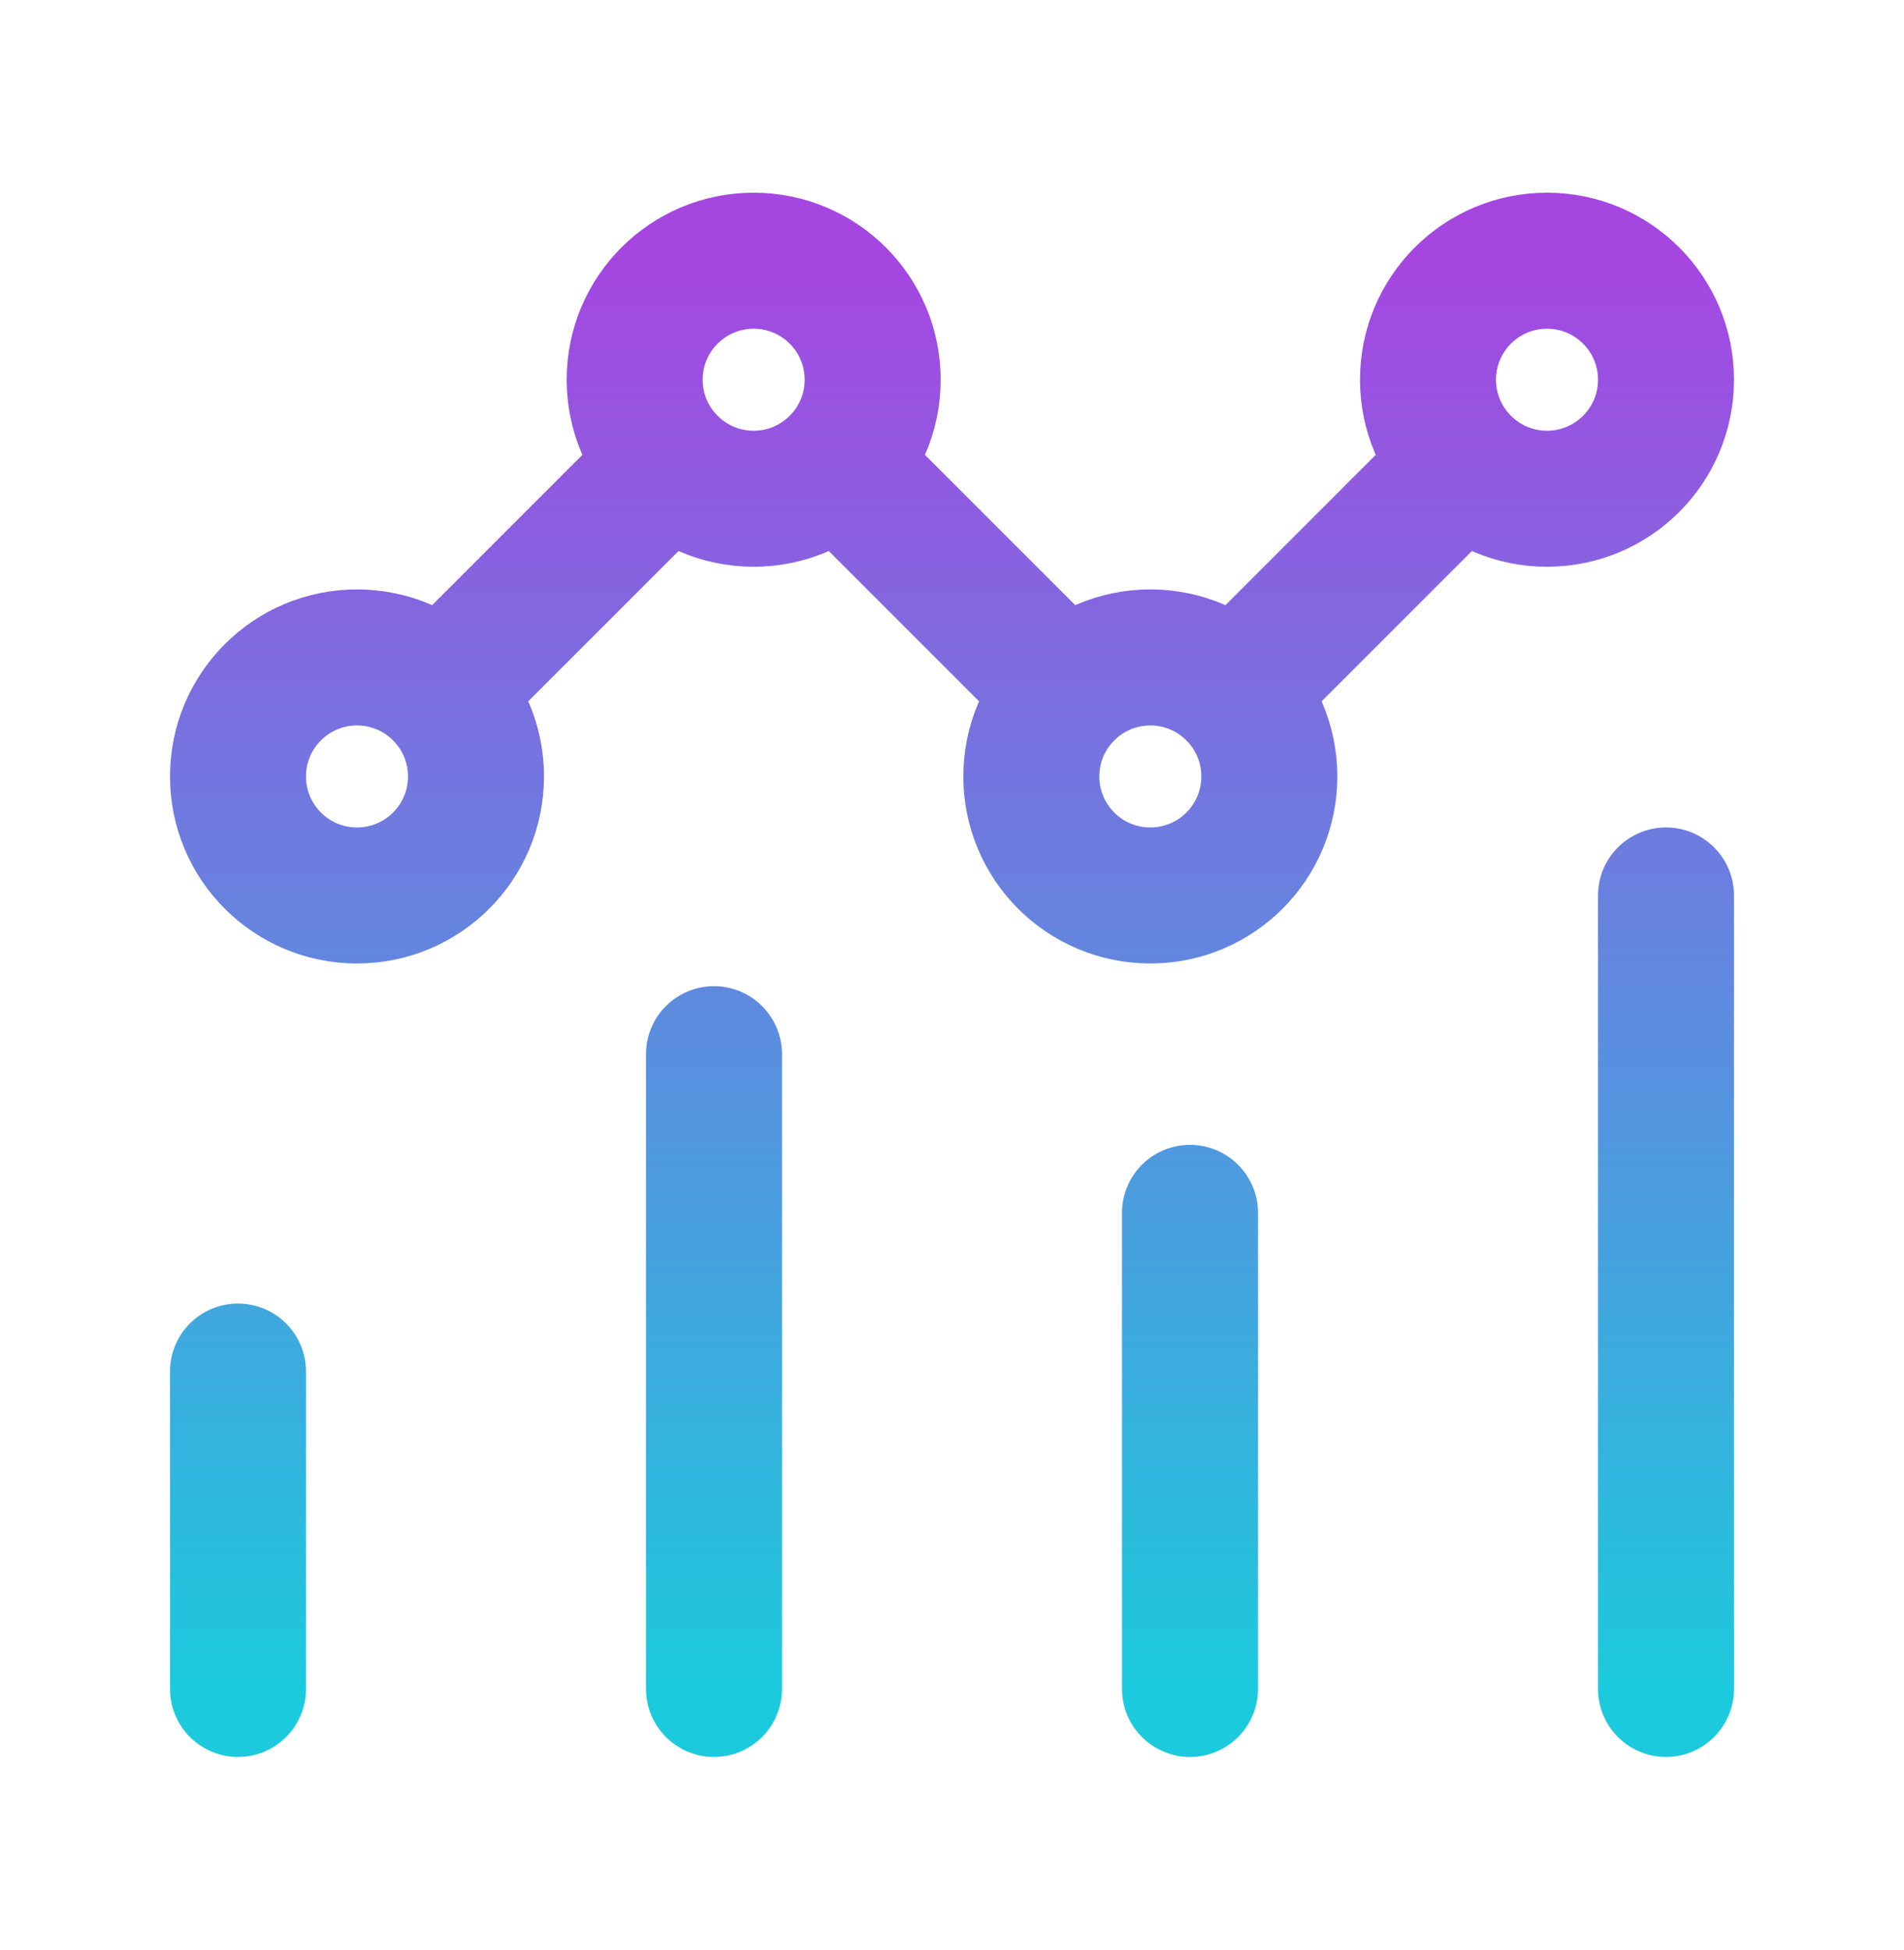 <svg width="42" height="43" viewBox="0 0 42 43" fill="none" xmlns="http://www.w3.org/2000/svg">
<path d="M5.25 37.25V30.25M15.75 37.25V23.25M26.25 37.25V26.75M36.75 37.25V19.75M14.769 10.231C15.244 10.706 15.9 11 16.625 11C17.35 11 18.006 10.706 18.481 10.231M14.769 10.231C14.294 9.756 14 9.1 14 8.375C14 6.925 15.175 5.75 16.625 5.75C18.075 5.75 19.25 6.925 19.25 8.375C19.25 9.1 18.956 9.756 18.481 10.231M14.769 10.231L9.731 15.269M18.481 10.231L23.519 15.269M9.731 15.269C9.256 14.794 8.6 14.5 7.875 14.5C6.425 14.5 5.25 15.675 5.25 17.125C5.25 18.575 6.425 19.75 7.875 19.75C9.325 19.75 10.5 18.575 10.5 17.125C10.5 16.4 10.206 15.744 9.731 15.269ZM23.519 15.269C23.044 15.744 22.75 16.4 22.75 17.125C22.75 18.575 23.925 19.75 25.375 19.75C26.825 19.75 28 18.575 28 17.125C28 16.4 27.706 15.744 27.231 15.269M23.519 15.269C23.994 14.794 24.65 14.5 25.375 14.5C26.1 14.5 26.756 14.794 27.231 15.269M27.231 15.269L32.269 10.231M32.269 10.231C32.744 10.706 33.4 11 34.125 11C35.575 11 36.75 9.825 36.75 8.375C36.75 6.925 35.575 5.75 34.125 5.75C32.675 5.75 31.5 6.925 31.5 8.375C31.5 9.1 31.794 9.756 32.269 10.231Z" stroke="url(#paint0_linear_289_1179)" stroke-width="3" stroke-linecap="round" stroke-linejoin="round"/>
<defs>
<linearGradient id="paint0_linear_289_1179" x1="21" y1="5.75" x2="21" y2="37.25" gradientUnits="userSpaceOnUse">
<stop stop-color="#A546E1"/>
<stop offset="1" stop-color="#1CCADD"/>
</linearGradient>
</defs>
</svg>
